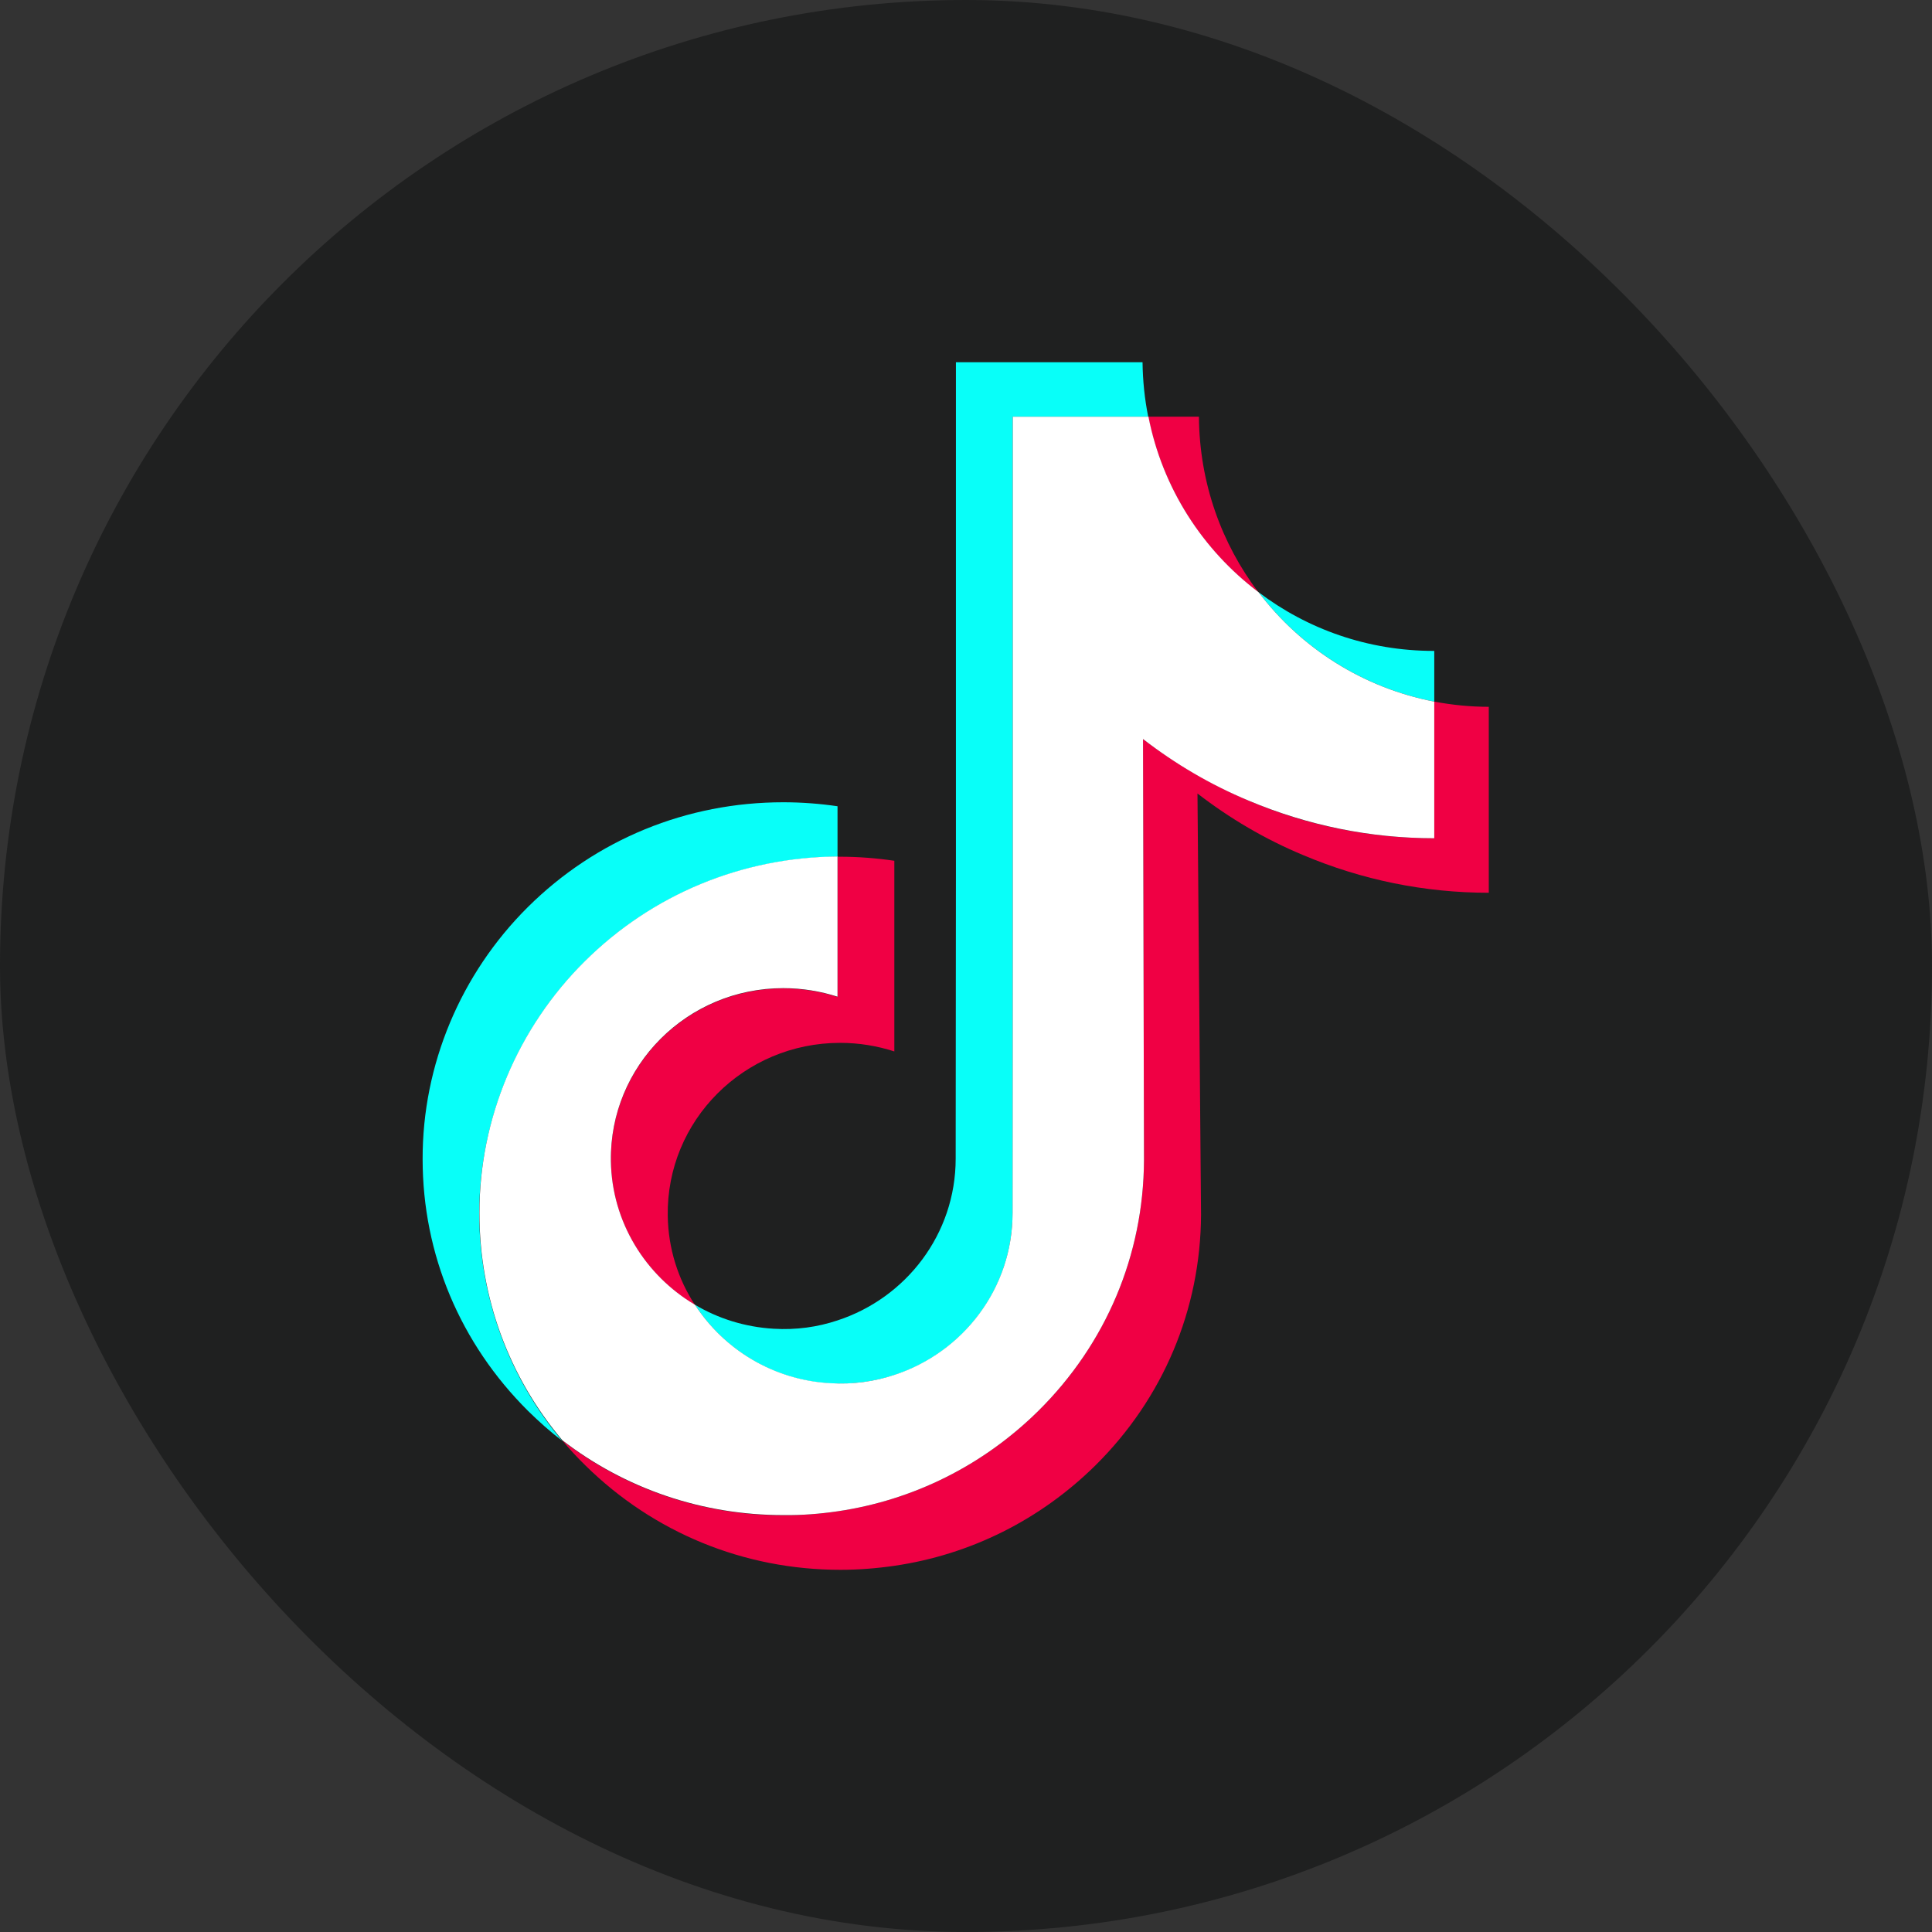 <svg viewBox="0 0 32 32" fill="none" xmlns="http://www.w3.org/2000/svg">
    <rect x="0" y="0" width="32" height="32" fill="#333333" stroke="none"/>
    <rect width="32" height="32" rx="16" fill="#1F2020" />
    <path
        d="M12.974 16.371C11.382 16.371 10.095 17.658 10.118 19.235C10.134 20.247 10.691 21.125 11.511 21.615C11.232 21.188 11.068 20.682 11.06 20.137C11.036 18.56 12.323 17.273 13.915 17.273C14.229 17.273 14.531 17.324 14.813 17.415V14.257C14.519 14.214 14.217 14.19 13.915 14.19H13.872V16.512C13.59 16.422 13.288 16.371 12.974 16.371ZM19.858 6.902H19.018C19.254 8.083 19.916 9.111 20.842 9.809C20.234 9.005 19.866 8.001 19.858 6.902Z"
        fill="#F00044" />
    <path
        d="M24.659 11.707C24.349 11.707 24.051 11.676 23.756 11.621V13.884C22.69 13.884 21.654 13.677 20.681 13.261C20.054 12.994 19.469 12.653 18.932 12.241L18.948 19.219C18.94 20.788 18.32 22.259 17.198 23.369C16.284 24.271 15.127 24.848 13.872 25.032C13.578 25.075 13.276 25.099 12.974 25.099C11.633 25.099 10.354 24.663 9.314 23.859C9.432 24 9.558 24.138 9.695 24.271C10.825 25.385 12.323 26.001 13.919 26.001C14.221 26.001 14.523 25.977 14.818 25.934C16.073 25.75 17.23 25.173 18.144 24.271C19.265 23.161 19.885 21.69 19.893 20.121L19.834 13.143C20.368 13.555 20.952 13.9 21.584 14.163C22.56 14.575 23.596 14.787 24.659 14.787"
        fill="#F00044" />
    <path
        d="M9.683 15.928C10.801 14.818 12.287 14.202 13.872 14.19V13.354C13.578 13.311 13.276 13.288 12.974 13.288C11.373 13.288 9.871 13.904 8.742 15.025C7.632 16.128 6.996 17.634 7 19.199C7 20.776 7.624 22.255 8.749 23.372C8.93 23.549 9.114 23.714 9.31 23.863C8.424 22.808 7.941 21.49 7.937 20.101C7.941 18.536 8.573 17.03 9.683 15.928ZM23.756 11.621V10.781H23.748C22.658 10.781 21.654 10.421 20.846 9.809C21.548 10.734 22.576 11.393 23.756 11.621Z"
        fill="#08FFF9" />
    <path
        d="M13.754 22.914C14.127 22.933 14.484 22.882 14.813 22.776C15.951 22.404 16.771 21.345 16.771 20.097L16.774 15.43V6.902H19.018C18.959 6.608 18.928 6.31 18.924 6H15.833V14.524L15.829 19.191C15.829 20.439 15.009 21.498 13.872 21.87C13.543 21.98 13.186 22.031 12.813 22.008C12.338 21.98 11.895 21.839 11.511 21.611C11.993 22.357 12.817 22.863 13.754 22.914Z"
        fill="#08FFF9" />
    <path
        d="M13.872 25.032C15.127 24.848 16.284 24.271 17.198 23.369C18.32 22.259 18.94 20.788 18.948 19.219L18.932 12.241C19.465 12.653 20.05 12.998 20.681 13.261C21.658 13.672 22.693 13.884 23.756 13.884V11.621C22.576 11.393 21.548 10.735 20.846 9.809C19.92 9.111 19.253 8.083 19.022 6.902H16.774V15.426L16.771 20.093C16.771 21.341 15.951 22.4 14.813 22.773C14.484 22.882 14.127 22.933 13.754 22.91C12.813 22.859 11.993 22.353 11.511 21.611C10.691 21.125 10.134 20.243 10.118 19.231C10.095 17.654 11.381 16.367 12.974 16.367C13.288 16.367 13.59 16.418 13.872 16.508V14.186C12.287 14.198 10.801 14.814 9.683 15.924C8.573 17.026 7.938 18.532 7.941 20.093C7.941 21.482 8.424 22.8 9.314 23.855C10.358 24.659 11.632 25.095 12.974 25.095C13.276 25.099 13.578 25.075 13.872 25.032Z"
        fill="white" />
</svg>